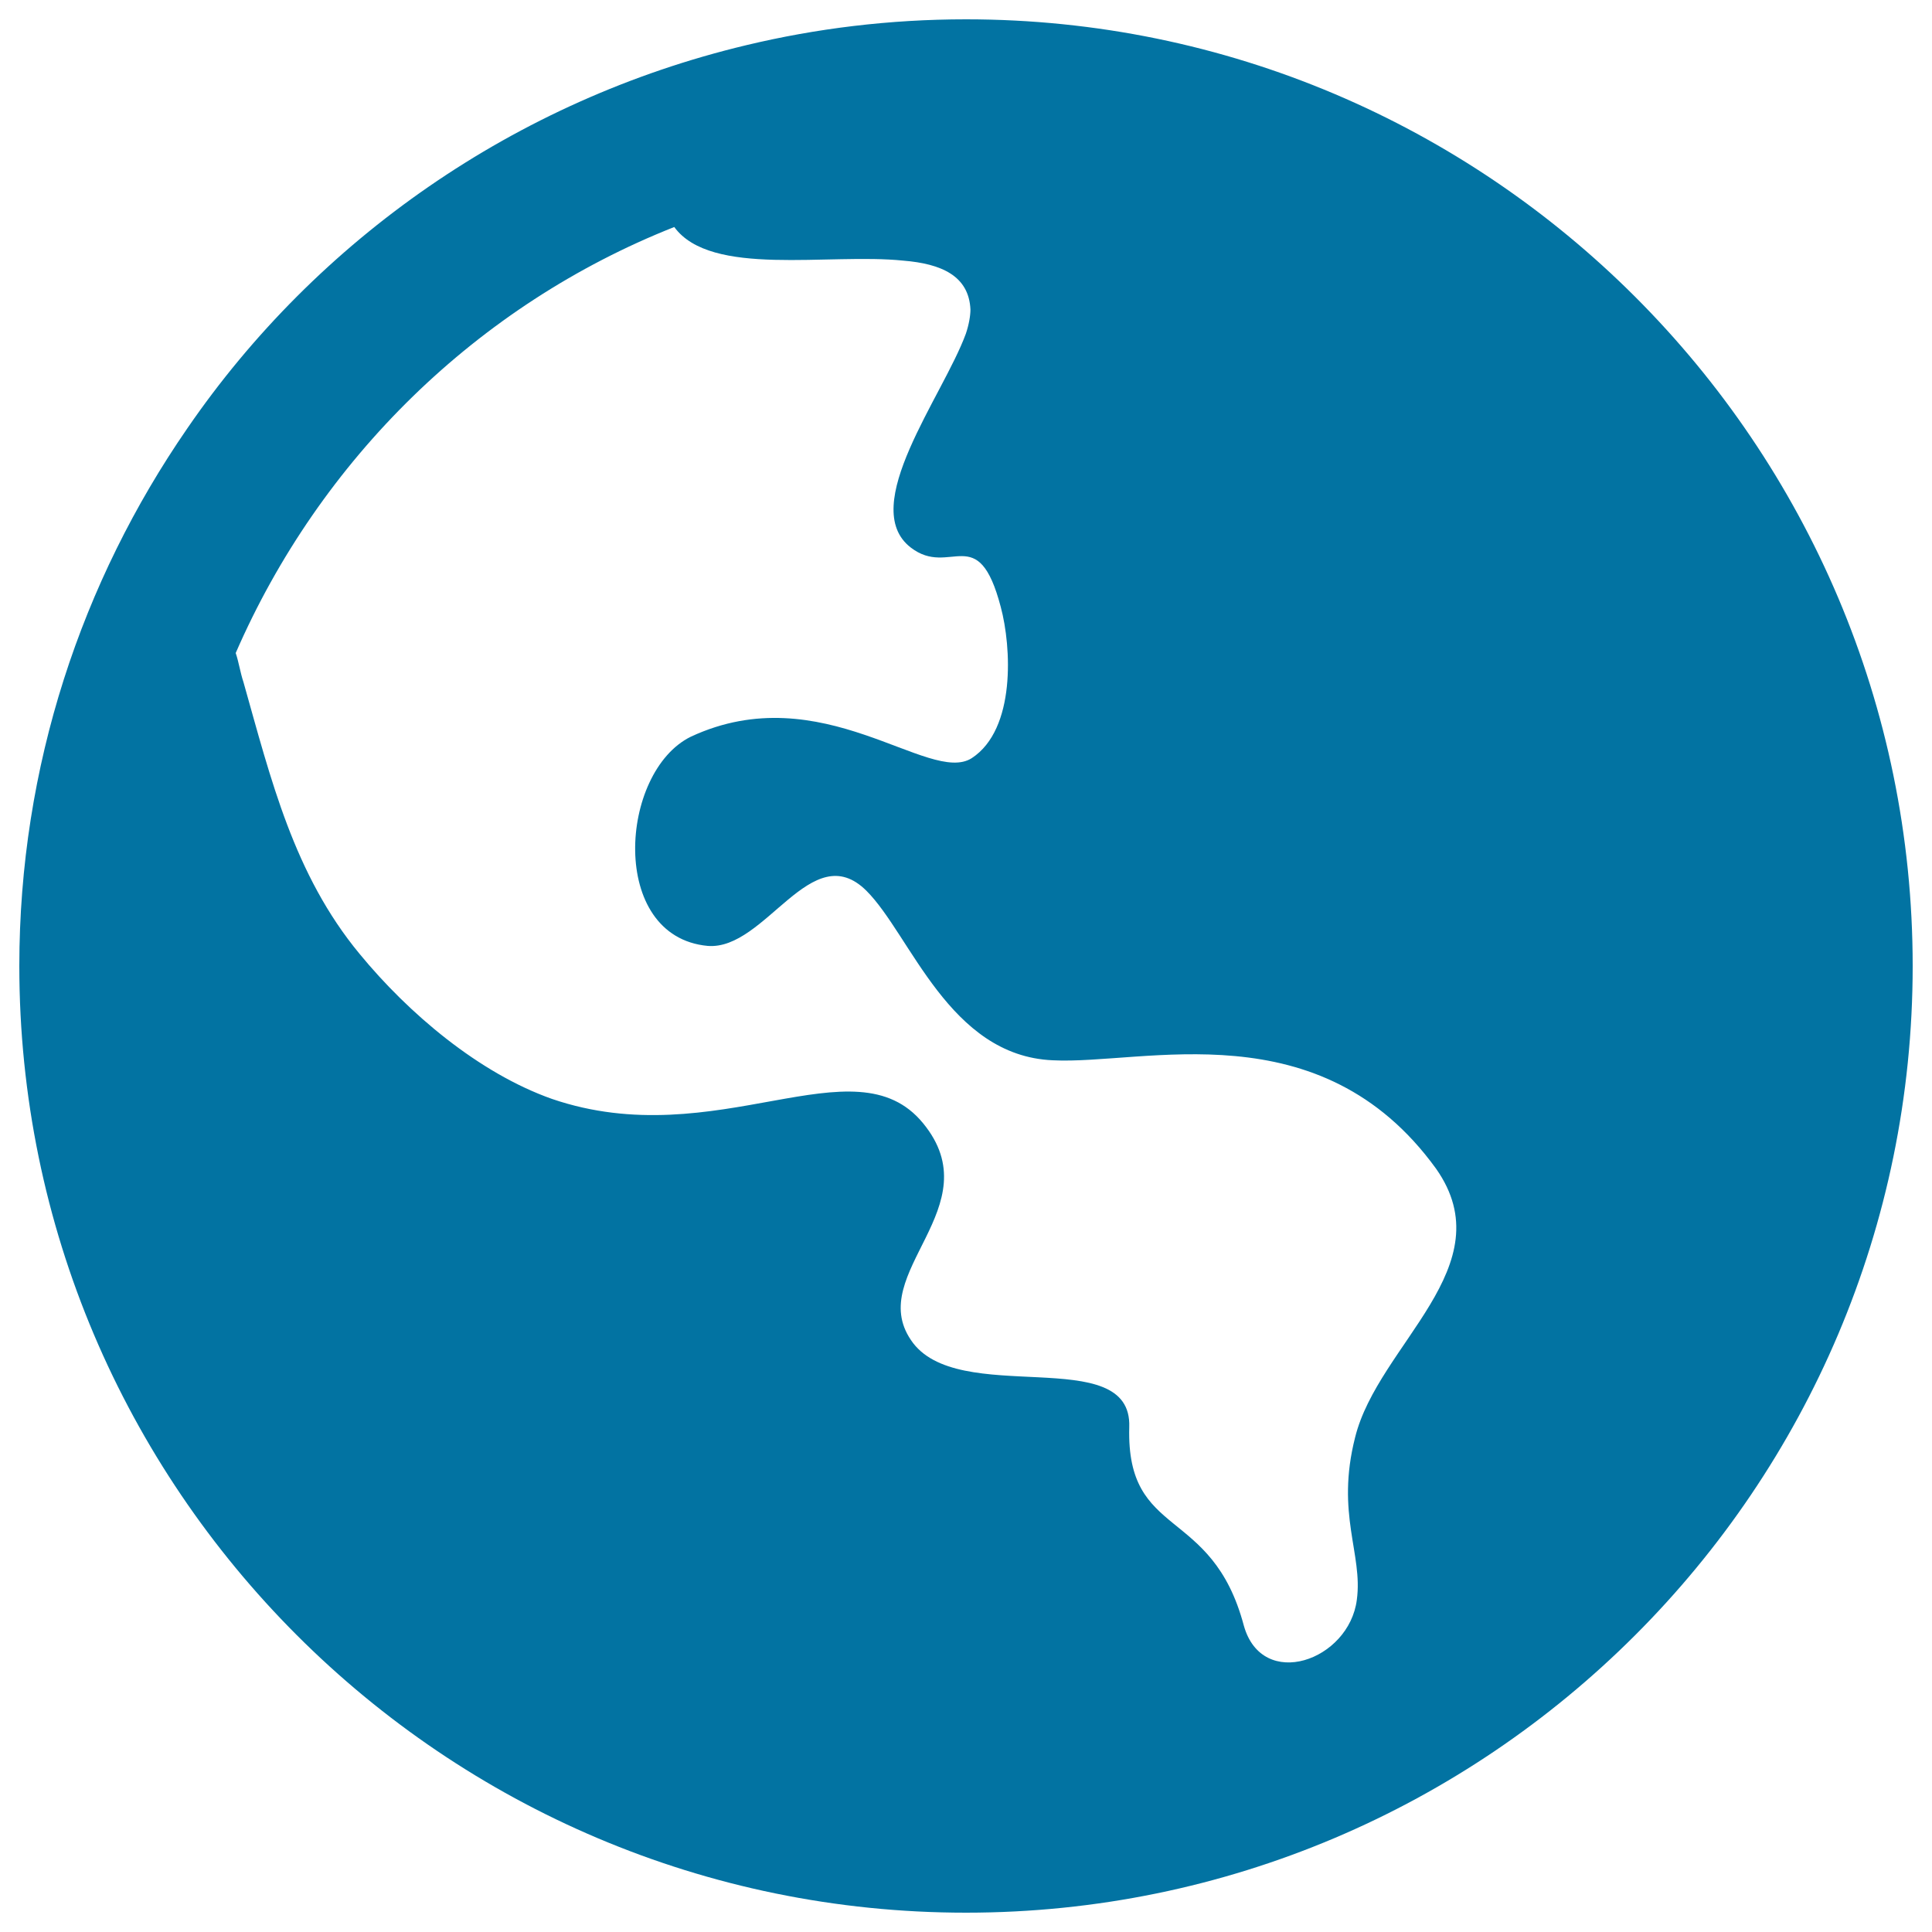 <svg xmlns="http://www.w3.org/2000/svg" viewBox="0 0 1000 1000" style="fill:#0273a2">
<title>Global Planetary Sphere With Continent SVG icon</title>
<g><path d="M500,10c-39.5,0-77.5,4.7-113.8,13.4C266.9,51.9,164.1,123.8,96.9,221.8C42.4,300.8,10,396.5,10,500c0,270.3,219.7,490,490,490s490-219.7,490-490S770.3,10,500,10z M702.3,828c-4,31.6-49,47.4-58.5,13.4c-16.6-62.4-60.9-44.3-59.3-102.7c1.6-44.3-89.3-9.5-113-45.1c-23.7-34.8,41.9-68.8,6.3-112.2c-35.6-43.5-106.7,16.6-192.1-12.6c-37.9-13.4-74.3-44.3-99.6-75.1c-34-41.1-45.8-90.1-60.1-140.7c-1.6-4.7-2.4-10.3-4-15C165.7,237.6,247.1,157.8,349,117.5c19,26.1,79.8,13.4,118.5,17.4c19.8,1.6,34,7.9,34.8,25.3c0,3.2-0.8,7.9-2.4,12.6c-11.9,32.4-56.1,89.3-28.5,110.6c20.5,15.8,34.8-14.2,46.6,30.8c5.5,20.5,7.9,63.2-15,78.2c-22.1,14.2-77.5-42.7-145.4-11.1c-37.1,18.2-42.7,103.5,8.7,108.3c30,2.4,53.7-56.9,82.2-28.5c22.9,22.9,42.7,85.4,96.4,87.7c47.4,2.4,138.3-26.9,198.4,56.1c35.6,50.6-30,90.9-41.9,139.1C691.3,783.7,705.5,804.3,702.3,828z"/></g>
</svg>